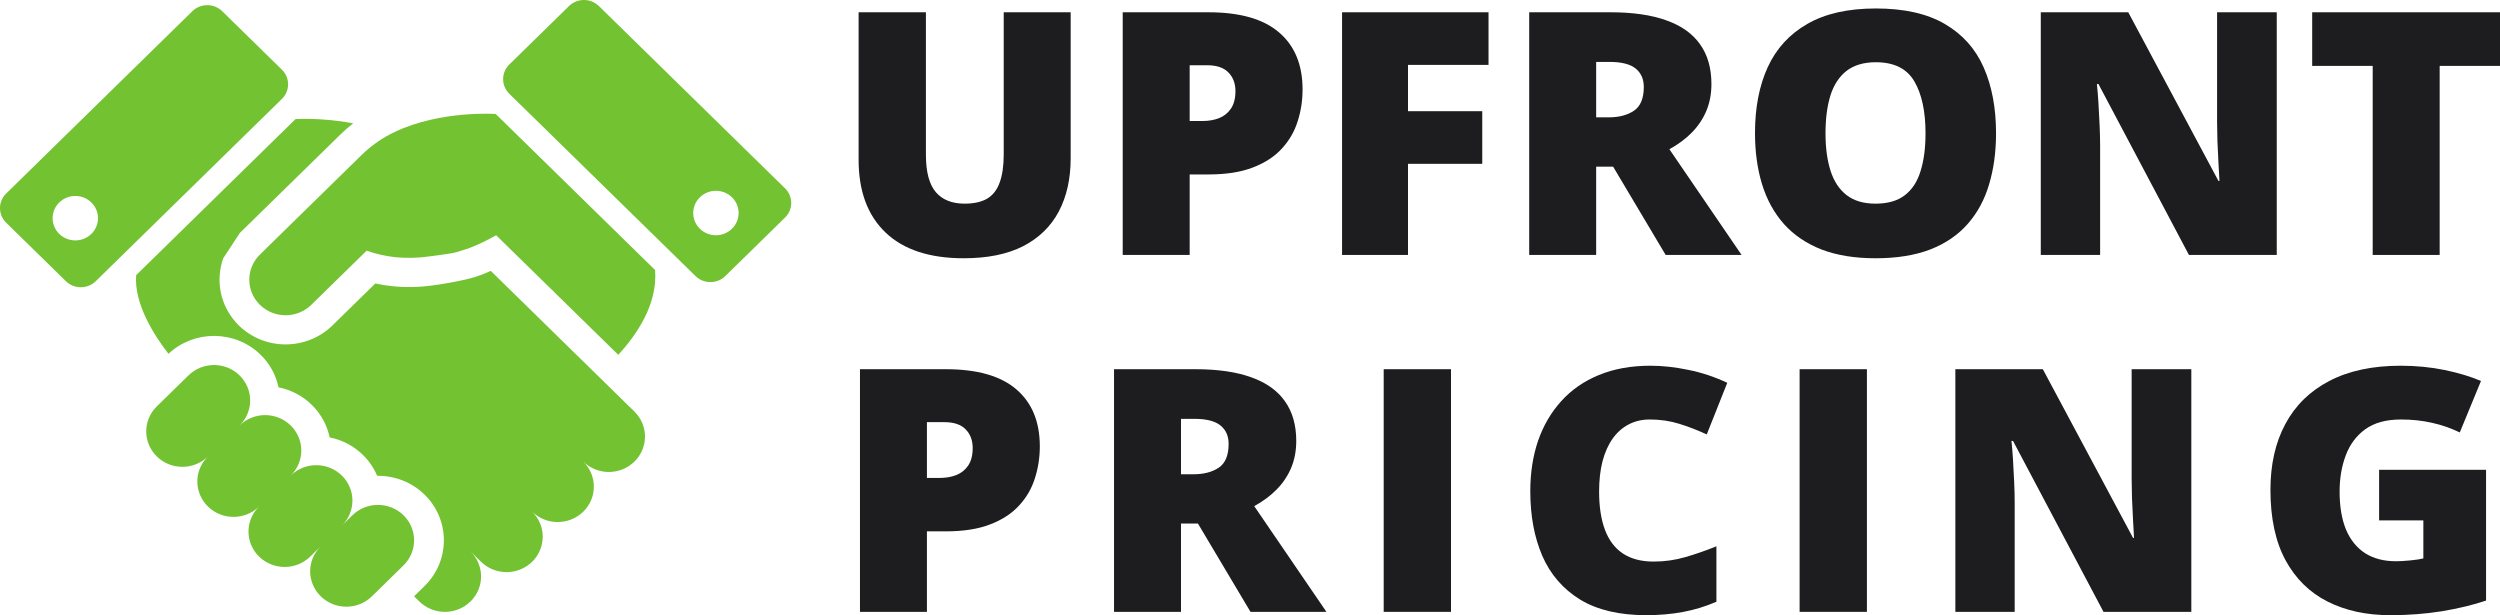 <svg width="191" height="47" viewBox="0 0 191 47" fill="none" xmlns="http://www.w3.org/2000/svg">
                    <path
                        d="M81.799 0.938V12.098C81.799 13.653 81.497 15.006 80.893 16.155C80.288 17.297 79.382 18.18 78.173 18.806C76.965 19.423 75.449 19.731 73.627 19.731C71.02 19.731 69.03 19.076 67.657 17.766C66.284 16.455 65.598 14.604 65.598 12.212V0.938H70.74V11.819C70.74 13.129 70.99 14.08 71.491 14.672C71.991 15.263 72.73 15.559 73.705 15.559C74.404 15.559 74.974 15.432 75.415 15.179C75.855 14.917 76.174 14.507 76.373 13.949C76.58 13.391 76.684 12.672 76.684 11.793V0.938H81.799Z"
                        fill="#1d1d1f" />
                    <path
                        d="M92.328 0.938C94.729 0.938 96.524 1.45 97.716 2.473C98.916 3.496 99.516 4.95 99.516 6.835C99.516 7.68 99.391 8.492 99.14 9.27C98.899 10.047 98.497 10.741 97.936 11.349C97.383 11.958 96.645 12.44 95.722 12.795C94.806 13.15 93.675 13.328 92.328 13.328H90.891V19.478H85.775V0.938H92.328ZM92.212 4.984H90.891V9.244H91.901C92.341 9.244 92.751 9.172 93.131 9.029C93.511 8.877 93.813 8.636 94.038 8.306C94.271 7.968 94.388 7.52 94.388 6.962C94.388 6.378 94.21 5.905 93.857 5.542C93.503 5.17 92.954 4.984 92.212 4.984Z"
                        fill="#1d1d1f" />
                    <path
                        d="M107.571 19.478H102.534V0.938H113.723V4.958H107.571V8.496H113.244V12.516H107.571V19.478Z"
                        fill="#1d1d1f" />
                    <path
                        d="M123.035 0.938C124.753 0.938 126.182 1.145 127.321 1.56C128.461 1.966 129.316 2.574 129.885 3.386C130.464 4.197 130.753 5.208 130.753 6.416C130.753 7.169 130.624 7.854 130.365 8.471C130.106 9.088 129.734 9.642 129.251 10.132C128.776 10.614 128.206 11.037 127.541 11.4L133.058 19.478H127.256L123.242 12.732H121.947V19.478H116.831V0.938H123.035ZM122.957 4.73H121.947V8.965H122.905C123.691 8.965 124.334 8.796 124.835 8.458C125.335 8.12 125.586 7.515 125.586 6.645C125.586 6.045 125.379 5.575 124.964 5.237C124.55 4.899 123.881 4.73 122.957 4.73Z"
                        fill="#1d1d1f" />
                    <path
                        d="M152.497 10.183C152.497 11.611 152.32 12.913 151.966 14.088C151.621 15.255 151.077 16.261 150.335 17.106C149.592 17.952 148.638 18.603 147.473 19.059C146.307 19.507 144.913 19.731 143.29 19.731C141.701 19.731 140.324 19.507 139.158 19.059C138.001 18.603 137.047 17.956 136.296 17.119C135.545 16.274 134.988 15.263 134.625 14.088C134.263 12.913 134.082 11.603 134.082 10.157C134.082 8.23 134.405 6.556 135.053 5.136C135.709 3.707 136.719 2.604 138.083 1.826C139.447 1.04 141.191 0.647 143.315 0.647C145.474 0.647 147.227 1.04 148.573 1.826C149.929 2.612 150.922 3.72 151.552 5.148C152.182 6.577 152.497 8.255 152.497 10.183ZM139.469 10.183C139.469 11.299 139.599 12.258 139.858 13.061C140.117 13.864 140.527 14.481 141.088 14.913C141.649 15.344 142.383 15.559 143.29 15.559C144.231 15.559 144.977 15.344 145.53 14.913C146.091 14.481 146.493 13.864 146.734 13.061C146.985 12.258 147.11 11.299 147.11 10.183C147.11 8.509 146.825 7.186 146.255 6.214C145.685 5.241 144.705 4.755 143.315 4.755C142.392 4.755 141.645 4.975 141.075 5.415C140.514 5.854 140.104 6.48 139.845 7.291C139.594 8.103 139.469 9.067 139.469 10.183Z"
                        fill="#1d1d1f" />
                    <path
                        d="M173.944 19.478H167.235L160.32 6.416H160.203C160.246 6.814 160.285 7.291 160.32 7.849C160.354 8.407 160.384 8.978 160.41 9.561C160.436 10.136 160.449 10.656 160.449 11.121V19.478H155.916V0.938H162.599L169.489 13.822H169.567C169.541 13.416 169.515 12.947 169.489 12.415C169.463 11.873 169.437 11.328 169.411 10.779C169.394 10.229 169.385 9.743 169.385 9.32V0.938H173.944V19.478Z"
                        fill="#1d1d1f" />
                    <path d="M186.39 19.478H181.274V5.034H176.651V0.938H191V5.034H186.39V19.478Z"
                        fill="#1d1d1f" />
                    <path
                        d="M72.255 28.207C74.655 28.207 76.451 28.719 77.642 29.741C78.842 30.764 79.442 32.218 79.442 34.104C79.442 34.949 79.317 35.761 79.067 36.538C78.825 37.316 78.424 38.009 77.862 38.618C77.31 39.227 76.572 39.709 75.648 40.064C74.733 40.419 73.602 40.596 72.255 40.596H70.817V46.746H65.702V28.207H72.255ZM72.138 32.252H70.817V36.513H71.827C72.268 36.513 72.678 36.441 73.058 36.297C73.438 36.145 73.74 35.904 73.964 35.575C74.197 35.236 74.314 34.788 74.314 34.23C74.314 33.647 74.137 33.174 73.783 32.81C73.429 32.438 72.881 32.252 72.138 32.252Z"
                        fill="#1d1d1f" />
                    <path
                        d="M91.316 28.207C93.034 28.207 94.463 28.414 95.602 28.828C96.742 29.234 97.597 29.843 98.167 30.654C98.745 31.466 99.034 32.476 99.034 33.685C99.034 34.438 98.905 35.122 98.646 35.739C98.387 36.357 98.016 36.91 97.532 37.401C97.057 37.883 96.487 38.305 95.823 38.669L101.339 46.746H95.538L91.523 40H90.228V46.746H85.112V28.207H91.316ZM91.238 31.999H90.228V36.234H91.186C91.972 36.234 92.615 36.065 93.116 35.727C93.617 35.389 93.867 34.784 93.867 33.913C93.867 33.313 93.66 32.844 93.245 32.506C92.831 32.168 92.162 31.999 91.238 31.999Z"
                        fill="#1d1d1f" />
                    <path d="M105.714 46.746V28.207H110.856V46.746H105.714Z" fill="#1d1d1f" />
                    <path
                        d="M126.044 32.049C125.44 32.049 124.9 32.176 124.425 32.43C123.951 32.675 123.545 33.034 123.208 33.508C122.871 33.981 122.612 34.56 122.431 35.245C122.258 35.921 122.172 36.691 122.172 37.553C122.172 38.719 122.323 39.7 122.625 40.495C122.927 41.289 123.385 41.89 123.998 42.295C124.62 42.701 125.397 42.904 126.329 42.904C127.175 42.904 127.987 42.79 128.764 42.562C129.55 42.334 130.34 42.059 131.134 41.737V45.973C130.296 46.336 129.437 46.598 128.557 46.759C127.685 46.92 126.757 47 125.772 47C123.717 47 122.034 46.603 120.722 45.808C119.418 45.005 118.455 43.893 117.834 42.473C117.221 41.053 116.914 39.404 116.914 37.528C116.914 36.124 117.113 34.839 117.51 33.672C117.916 32.506 118.507 31.496 119.284 30.642C120.061 29.779 121.019 29.116 122.159 28.651C123.307 28.177 124.62 27.941 126.096 27.941C127.011 27.941 127.974 28.047 128.984 28.258C130.003 28.461 130.996 28.79 131.963 29.247L130.396 33.191C129.705 32.869 129.006 32.599 128.298 32.379C127.59 32.159 126.839 32.049 126.044 32.049Z"
                        fill="#1d1d1f" />
                    <path d="M137.49 46.746V28.207H142.632V46.746H137.49Z" fill="#1d1d1f" />
                    <path
                        d="M167.417 46.746H160.708L153.793 33.685H153.676C153.719 34.083 153.758 34.56 153.793 35.118C153.827 35.676 153.857 36.247 153.883 36.83C153.909 37.405 153.922 37.925 153.922 38.39V46.746H149.389V28.207H156.072L162.962 41.091H163.039C163.013 40.685 162.988 40.216 162.962 39.683C162.936 39.142 162.91 38.597 162.884 38.047C162.867 37.498 162.858 37.012 162.858 36.589V28.207H167.417V46.746Z"
                        fill="#1d1d1f" />
                    <path
                        d="M181.764 35.892H189.935V45.884C188.96 46.214 187.842 46.484 186.581 46.696C185.321 46.899 184 47 182.618 47C180.797 47 179.199 46.653 177.827 45.96C176.454 45.267 175.383 44.215 174.615 42.803C173.846 41.382 173.462 39.59 173.462 37.426C173.462 35.482 173.842 33.803 174.602 32.392C175.362 30.971 176.48 29.877 177.956 29.107C179.441 28.33 181.258 27.941 183.408 27.941C184.591 27.941 185.714 28.051 186.775 28.27C187.837 28.49 188.761 28.769 189.547 29.107L187.928 33.038C187.246 32.709 186.538 32.464 185.804 32.303C185.07 32.134 184.28 32.049 183.434 32.049C182.303 32.049 181.392 32.299 180.702 32.797C180.02 33.296 179.523 33.964 179.212 34.801C178.901 35.63 178.746 36.547 178.746 37.553C178.746 38.703 178.91 39.675 179.238 40.469C179.575 41.256 180.063 41.856 180.702 42.27C181.349 42.676 182.13 42.879 183.046 42.879C183.348 42.879 183.715 42.858 184.146 42.815C184.587 42.773 184.919 42.722 185.144 42.663V39.759H181.764V35.892Z"
                        fill="#1d1d1f" />
                    <path
                        d="M30.15 10.084C29.276 10.498 28.411 11.072 27.608 11.859C23.583 15.801 19.924 19.384 19.924 19.384L19.925 19.386C19.904 19.408 19.882 19.425 19.86 19.447C18.818 20.468 18.776 22.096 19.739 23.164C19.777 23.206 19.817 23.249 19.86 23.289C20.941 24.35 22.698 24.352 23.783 23.289L28.01 19.151C28.739 19.412 29.456 19.565 30.144 19.641C31.081 19.743 31.961 19.705 32.744 19.597C34.652 19.332 34.452 19.409 35.559 19.053C36.663 18.698 37.904 17.972 37.904 17.972L38.655 18.706C38.738 18.785 40.653 20.663 41.629 21.618C41.802 21.788 41.949 21.928 42.048 22.028C42.16 22.143 42.286 22.227 42.364 22.338L47.238 27.11C48.642 25.567 50.247 23.268 50.049 20.63L37.871 8.707C37.871 8.707 33.656 8.413 30.15 10.084Z"
                        fill="#72c231" />
                    <path
                        d="M30.829 39.368C29.75 38.311 28 38.311 26.921 39.368L26.119 40.154C27.195 39.098 27.195 37.388 26.116 36.331C25.037 35.276 23.289 35.276 22.21 36.332C23.289 35.276 23.289 33.565 22.21 32.507C21.131 31.45 19.382 31.451 18.303 32.507C19.382 31.451 19.382 29.739 18.303 28.681C17.225 27.625 15.476 27.625 14.397 28.683L11.981 31.047C10.902 32.105 10.902 33.816 11.981 34.873C13.059 35.929 14.808 35.929 15.887 34.873C14.807 35.929 14.807 37.642 15.887 38.698C16.967 39.754 18.715 39.754 19.794 38.698C18.715 39.754 18.715 41.466 19.794 42.523C20.873 43.579 22.621 43.579 23.701 42.523L24.504 41.736C23.427 42.794 23.428 44.504 24.506 45.56C25.585 46.616 27.333 46.616 28.413 45.56L30.829 43.194C31.907 42.136 31.907 40.424 30.829 39.368Z"
                        fill="#72c231" />
                    <path
                        d="M59.976 14.388L45.756 0.463C45.124 -0.154 44.103 -0.154 43.472 0.463L38.911 4.929C38.281 5.546 38.281 6.546 38.911 7.164L53.133 21.088C53.763 21.707 54.786 21.707 55.415 21.088L59.976 16.622C60.608 16.006 60.608 15.006 59.976 14.388ZM55.923 17.476C55.244 18.14 54.146 18.14 53.47 17.476C52.792 16.812 52.792 15.738 53.47 15.074C54.146 14.411 55.244 14.411 55.923 15.074C56.6 15.738 56.599 16.812 55.923 17.476Z"
                        fill="#72c231" />
                    <path
                        d="M21.537 5.323L16.977 0.857C16.347 0.24 15.325 0.24 14.695 0.857L0.473 14.783C-0.158 15.398 -0.158 16.4 0.473 17.016L5.034 21.483C5.663 22.1 6.687 22.1 7.315 21.483L21.537 7.558C22.168 6.941 22.168 5.941 21.537 5.323ZM6.98 17.871C6.303 18.533 5.204 18.533 4.527 17.871C3.85 17.207 3.85 16.132 4.527 15.469C5.204 14.806 6.303 14.806 6.98 15.469C7.657 16.132 7.657 17.207 6.98 17.871Z"
                        fill="#72c231" />
                    <path
                        d="M37.492 20.693L36.916 20.944L36.288 21.165L36.243 21.179C36.132 21.213 35.099 21.522 33.063 21.805C31.986 21.952 30.919 21.97 29.886 21.855C29.478 21.81 29.072 21.745 28.671 21.659L25.394 24.867C23.424 26.795 20.218 26.795 18.249 24.867C18.18 24.798 18.113 24.729 18.052 24.661L18.03 24.637C16.787 23.257 16.471 21.368 17.056 19.729L18.316 17.809L18.314 17.806L25.998 10.284C26.31 9.978 26.639 9.694 26.98 9.425C24.585 8.964 22.576 9.1 22.576 9.1L10.401 21.024C10.237 23.219 11.776 25.625 12.872 27.03C14.842 25.184 17.977 25.208 19.913 27.105C20.634 27.811 21.088 28.68 21.28 29.591C22.212 29.78 23.099 30.224 23.82 30.93C24.541 31.637 24.995 32.505 25.186 33.417C26.118 33.605 27.006 34.049 27.726 34.755C28.208 35.226 28.571 35.77 28.815 36.352C30.126 36.336 31.441 36.816 32.438 37.792C34.404 39.715 34.403 42.848 32.438 44.77L31.634 45.559L32.037 45.953C33.117 47.011 34.865 47.011 35.945 45.953C37.024 44.897 37.024 43.185 35.945 42.128L36.748 42.918C37.828 43.974 39.576 43.974 40.655 42.918C41.734 41.86 41.735 40.148 40.655 39.091C41.735 40.148 43.482 40.148 44.561 39.091C45.64 38.036 45.642 36.324 44.561 35.266C45.642 36.324 47.389 36.324 48.468 35.266C49.548 34.21 49.548 32.498 48.468 31.442L37.492 20.693Z"
                        fill="#72c231" />
                </svg>